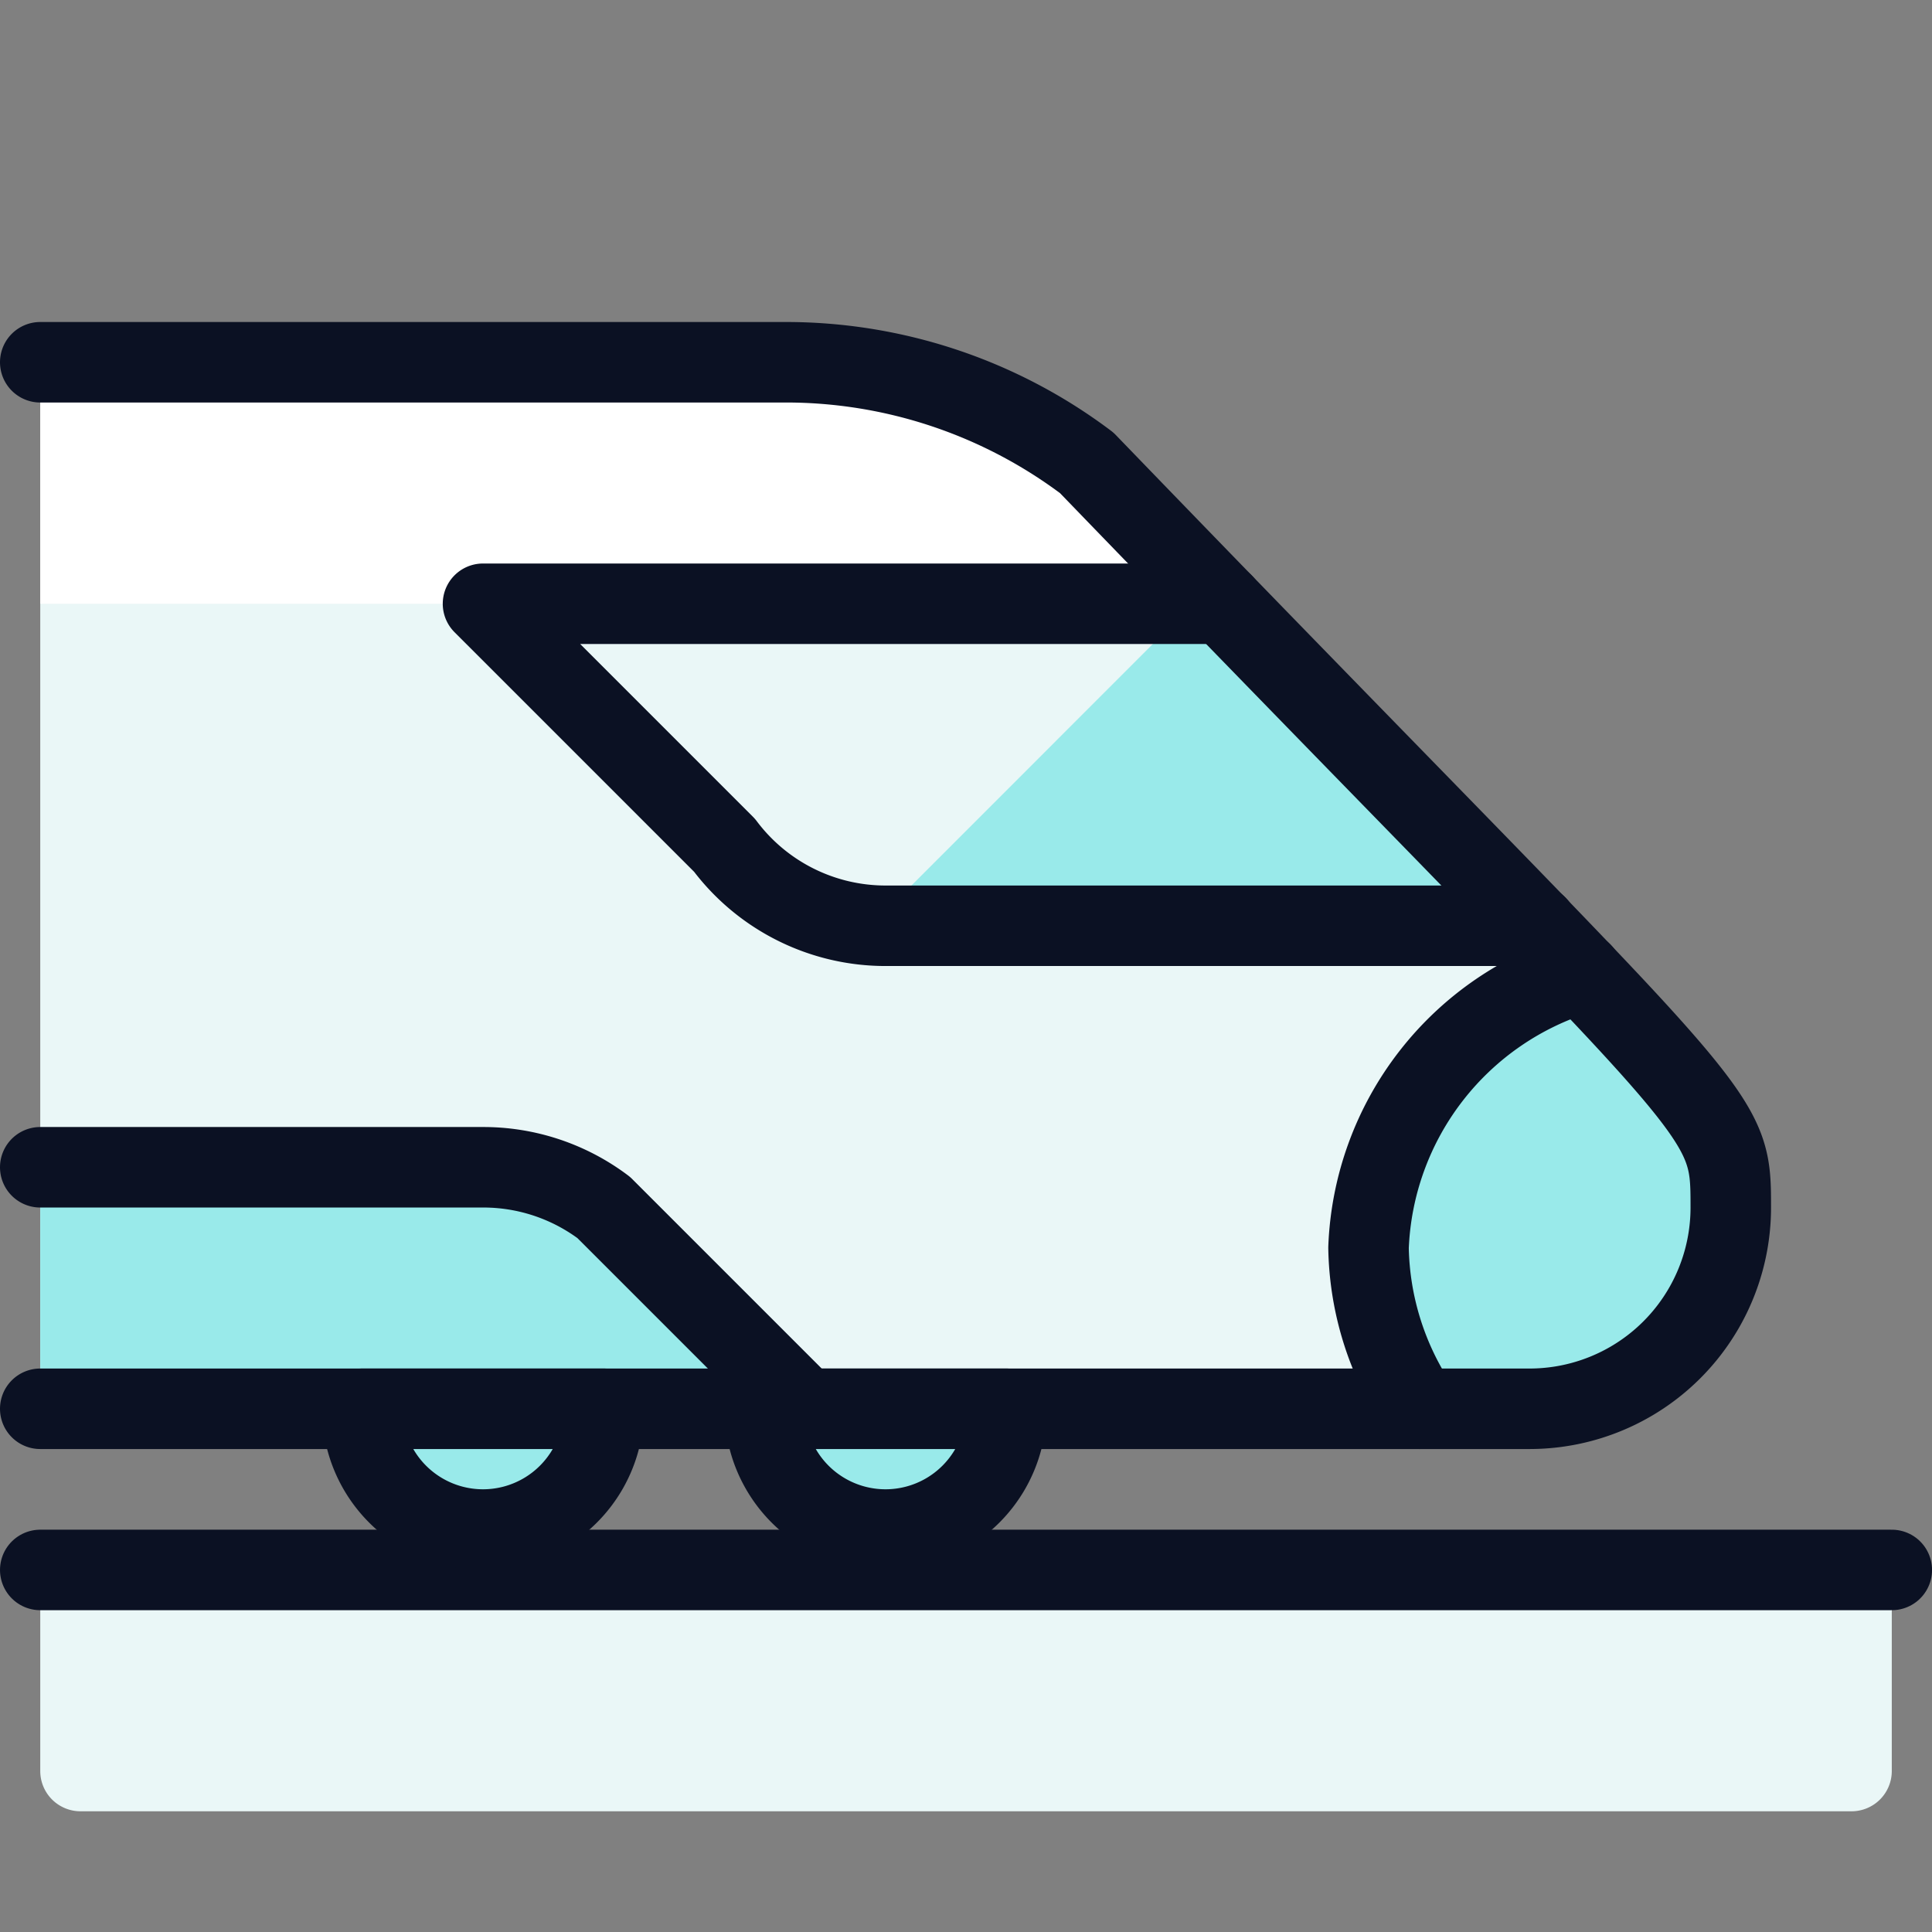 <svg xmlns="http://www.w3.org/2000/svg" viewBox="0 0 400 400"><rect x="0" y="0" width="400" height="400" fill="#808080" stroke="none"/><g transform="matrix(16.667,0,0,16.667,0,0)"><defs><style>.a{fill:#EAF7F7;}.b{fill:#EAF7F7;}.c,.h{fill:#99EAEA;}.d{fill:#ffffff;}.e{fill:#99EAEA;}.f{fill:#EAF7F7;}.g{fill:none;}.g,.h{stroke:#0B1123;stroke-linecap:round;stroke-linejoin:round;}</style></defs><title>railroad-fast-train</title><path class="a" d="M.5,19.5h23a0,0,0,0,1,0,0V22a.5.5,0,0,1-.5.5H1A.5.5,0,0,1,.5,22V19.5A0,0,0,0,1,.5,19.5Z"></path><path class="b" d="M.5,17.5H19A2.5,2.5,0,0,0,21.5,15c0-1.287-.006-.971-8-9.25A6.212,6.212,0,0,0,9.75,4.5H.5Z"></path><path class="c" d="M6,14.5H.5v3h9.505L7.5,15A2.49,2.49,0,0,0,6,14.5Z"></path><path class="c" d="M19.65,12.084A3.712,3.712,0,0,0,17,15.5a3.672,3.672,0,0,0,.634,2H19A2.5,2.5,0,0,0,21.5,15C21.5,14.208,21.5,14.022,19.65,12.084Z"></path><path class="d" d="M15.194,7.5c-.52-.537-1.084-1.118-1.694-1.75A6.212,6.212,0,0,0,9.75,4.5H.5v3Z"></path><path class="e" d="M15.194,7.5H6l3,3a2.5,2.5,0,0,0,2,1h8.091C18.18,10.56,16.924,9.28,15.194,7.5Z"></path><path class="f" d="M14.82,7.5H6l3,3a2.507,2.507,0,0,0,1.822,1Z"></path><path class="g" d="M.5,17.5H19A2.5,2.5,0,0,0,21.5,15c0-1.287-.006-.971-8-9.25A6.212,6.212,0,0,0,9.75,4.5H.5"></path><path class="g" d="M19.091,11.5H11a2.5,2.5,0,0,1-2-1l-3-3h9.194"></path><path class="g" d="M19.65,12.084A3.712,3.712,0,0,0,17,15.5a3.672,3.672,0,0,0,.634,2"></path><path class="g" d="M10,17.5,7.5,15A2.488,2.488,0,0,0,6,14.5H.5"></path><line class="g" x1="23.5" y1="19.502" x2="0.5" y2="19.502"></line><path class="h" d="M9.5,17.5a1.5,1.5,0,0,0,3,0Z"></path><path class="h" d="M4.5,17.5a1.5,1.5,0,0,0,3,0Z"></path></g></svg>
